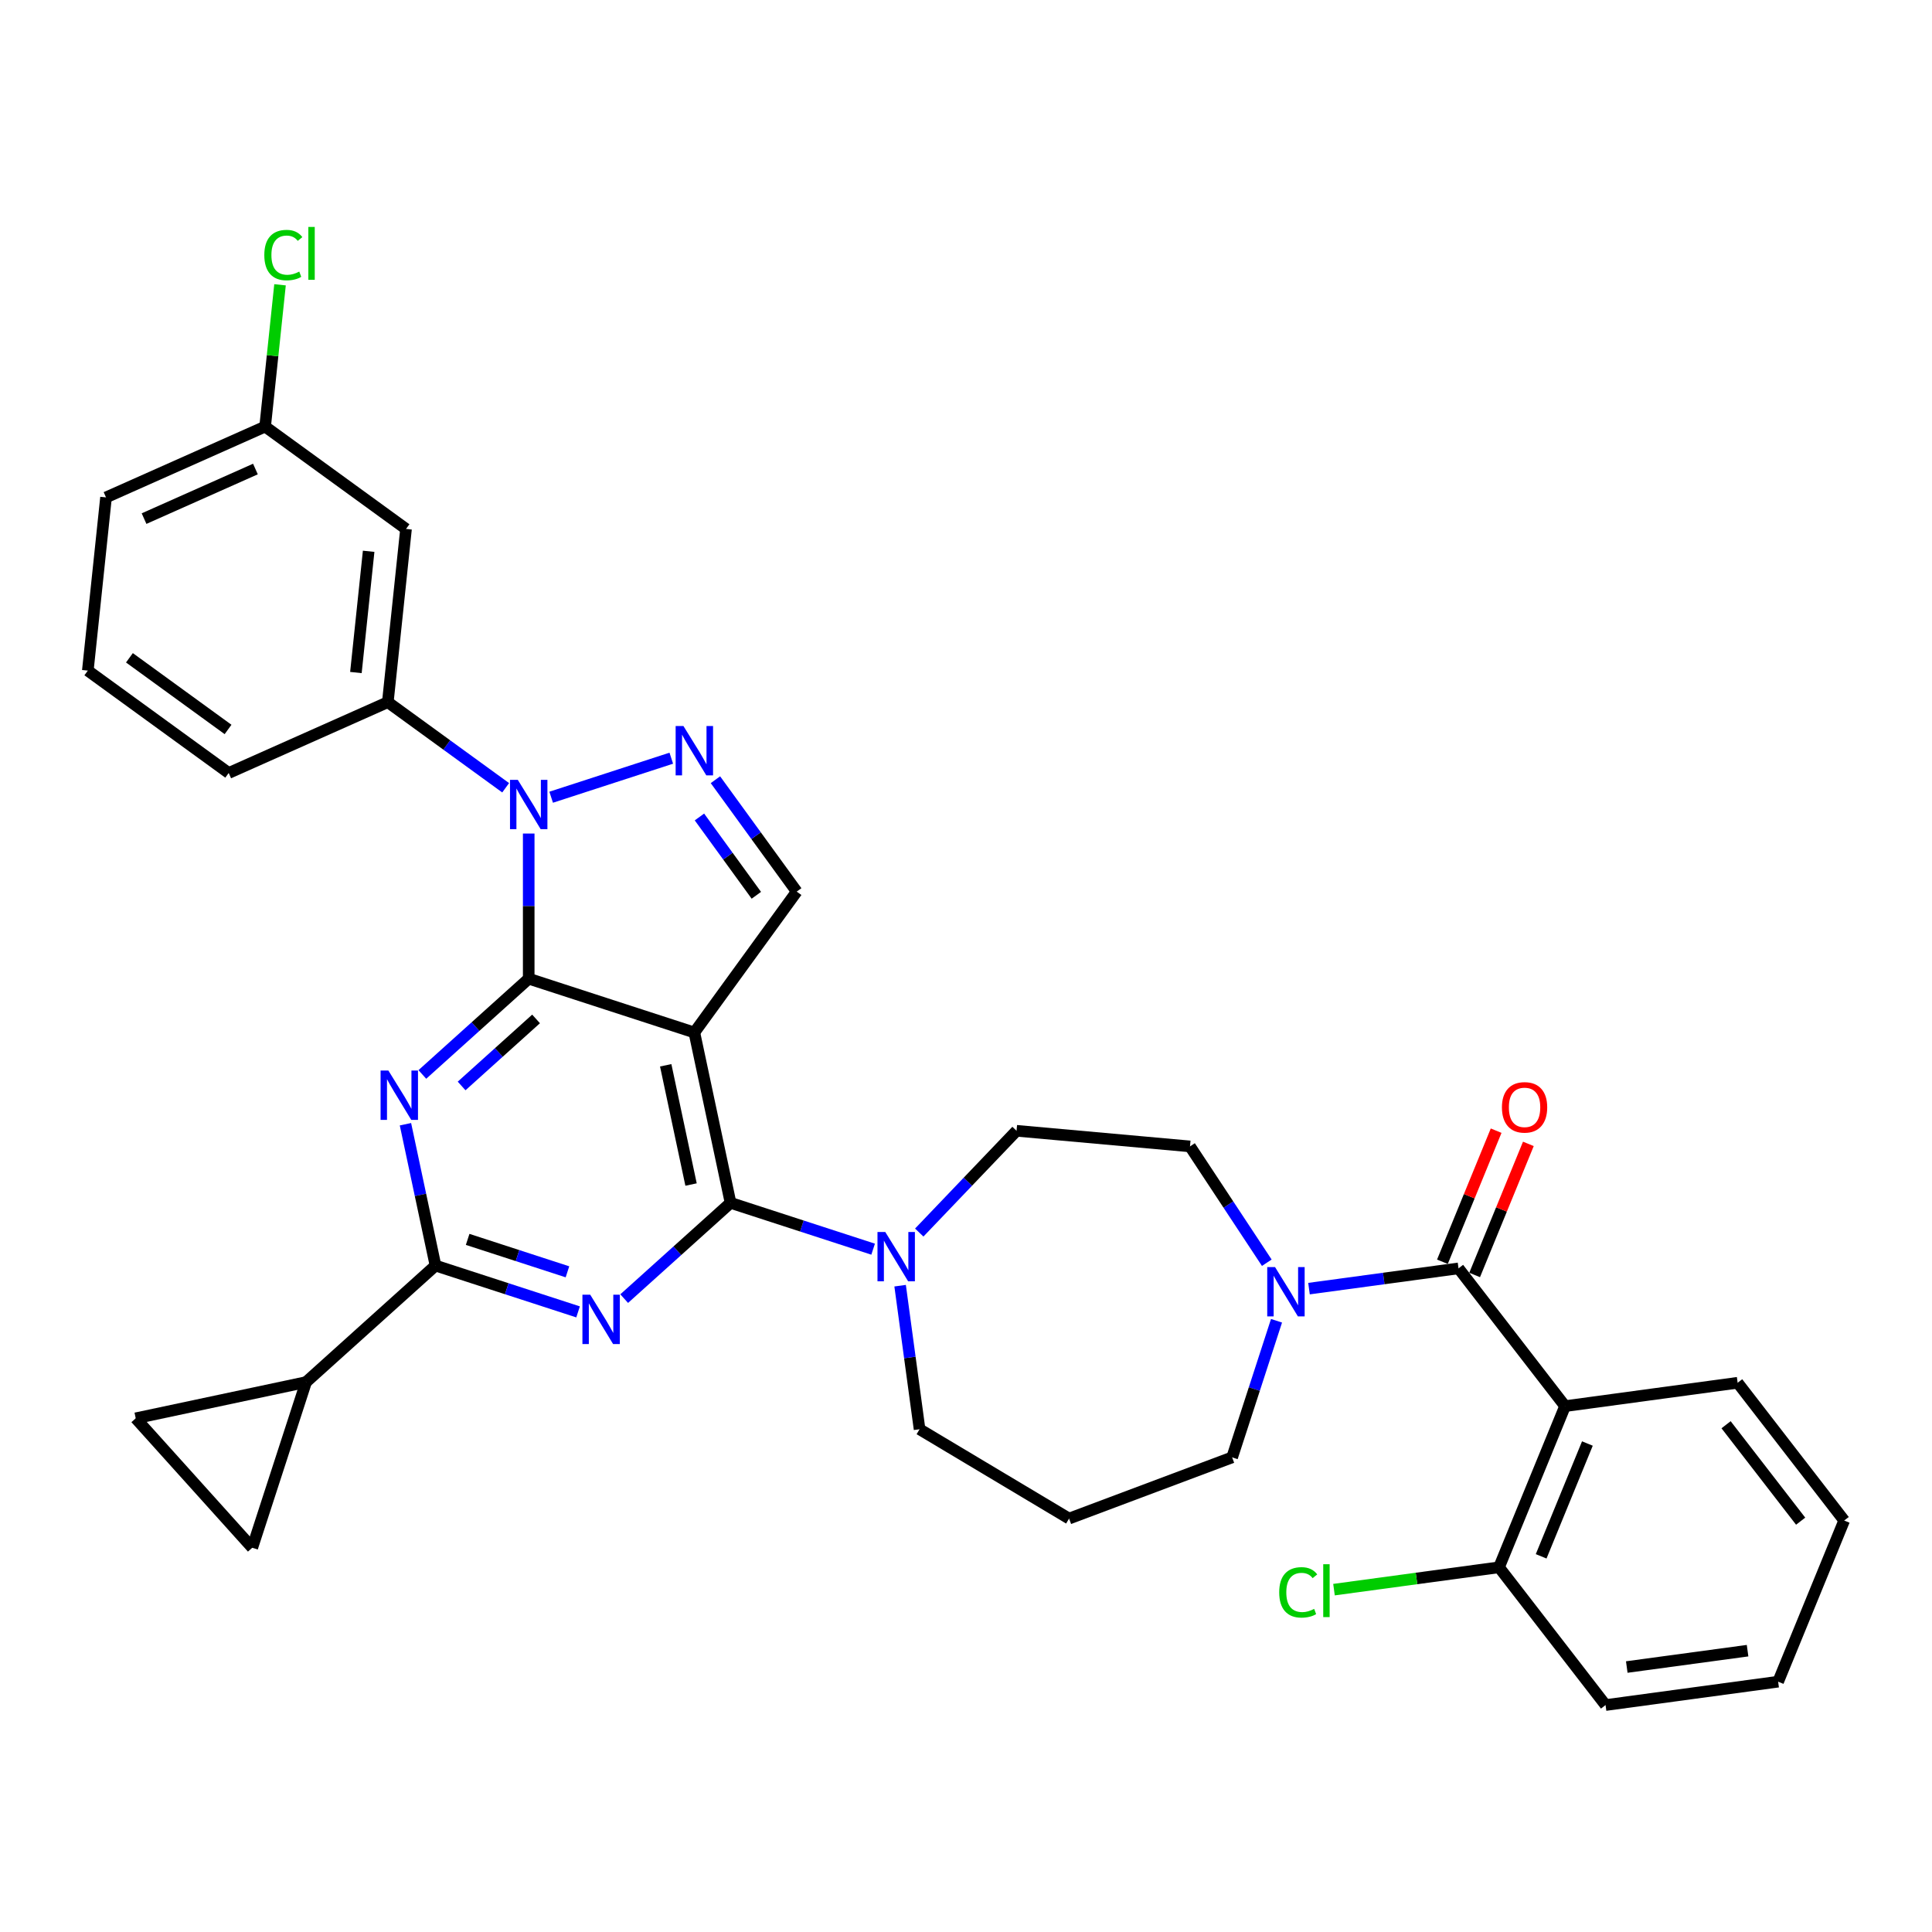 <?xml version='1.0' encoding='iso-8859-1'?>
<svg version='1.1' baseProfile='full'
              xmlns='http://www.w3.org/2000/svg'
                      xmlns:rdkit='http://www.rdkit.org/xml'
                      xmlns:xlink='http://www.w3.org/1999/xlink'
                  xml:space='preserve'
width='1000px' height='1000px' viewBox='0 0 1000 1000'>
<!-- END OF HEADER -->
<rect style='opacity:1.0;fill:#FFFFFF;stroke:none' width='1000' height='1000' x='0' y='0'> </rect>
<path class='bond-0' d='M 655.69,653.587 L 635.816,623.48' style='fill:none;fill-rule:evenodd;stroke:#0000FF;stroke-width:6px;stroke-linecap:butt;stroke-linejoin:miter;stroke-opacity:1' />
<path class='bond-0' d='M 635.816,623.48 L 615.943,593.373' style='fill:none;fill-rule:evenodd;stroke:#000000;stroke-width:6px;stroke-linecap:butt;stroke-linejoin:miter;stroke-opacity:1' />
<path class='bond-1' d='M 677.538,666.988 L 716.234,661.747' style='fill:none;fill-rule:evenodd;stroke:#0000FF;stroke-width:6px;stroke-linecap:butt;stroke-linejoin:miter;stroke-opacity:1' />
<path class='bond-1' d='M 716.234,661.747 L 754.931,656.505' style='fill:none;fill-rule:evenodd;stroke:#000000;stroke-width:6px;stroke-linecap:butt;stroke-linejoin:miter;stroke-opacity:1' />
<path class='bond-2' d='M 660.723,683.623 L 649.235,718.98' style='fill:none;fill-rule:evenodd;stroke:#0000FF;stroke-width:6px;stroke-linecap:butt;stroke-linejoin:miter;stroke-opacity:1' />
<path class='bond-2' d='M 649.235,718.98 L 637.747,754.337' style='fill:none;fill-rule:evenodd;stroke:#000000;stroke-width:6px;stroke-linecap:butt;stroke-linejoin:miter;stroke-opacity:1' />
<path class='bond-3' d='M 810.074,727.815 L 775.889,811.226' style='fill:none;fill-rule:evenodd;stroke:#000000;stroke-width:6px;stroke-linecap:butt;stroke-linejoin:miter;stroke-opacity:1' />
<path class='bond-3' d='M 821.629,747.164 L 797.699,805.551' style='fill:none;fill-rule:evenodd;stroke:#000000;stroke-width:6px;stroke-linecap:butt;stroke-linejoin:miter;stroke-opacity:1' />
<path class='bond-4' d='M 810.074,727.815 L 899.402,715.715' style='fill:none;fill-rule:evenodd;stroke:#000000;stroke-width:6px;stroke-linecap:butt;stroke-linejoin:miter;stroke-opacity:1' />
<path class='bond-5' d='M 810.074,727.815 L 754.931,656.505' style='fill:none;fill-rule:evenodd;stroke:#000000;stroke-width:6px;stroke-linecap:butt;stroke-linejoin:miter;stroke-opacity:1' />
<path class='bond-6' d='M 763.272,659.923 L 777.176,625.997' style='fill:none;fill-rule:evenodd;stroke:#000000;stroke-width:6px;stroke-linecap:butt;stroke-linejoin:miter;stroke-opacity:1' />
<path class='bond-6' d='M 777.176,625.997 L 791.08,592.072' style='fill:none;fill-rule:evenodd;stroke:#FF0000;stroke-width:6px;stroke-linecap:butt;stroke-linejoin:miter;stroke-opacity:1' />
<path class='bond-6' d='M 746.59,653.086 L 760.494,619.161' style='fill:none;fill-rule:evenodd;stroke:#000000;stroke-width:6px;stroke-linecap:butt;stroke-linejoin:miter;stroke-opacity:1' />
<path class='bond-6' d='M 760.494,619.161 L 774.398,585.235' style='fill:none;fill-rule:evenodd;stroke:#FF0000;stroke-width:6px;stroke-linecap:butt;stroke-linejoin:miter;stroke-opacity:1' />
<path class='bond-7' d='M 775.889,811.226 L 733.181,817.011' style='fill:none;fill-rule:evenodd;stroke:#000000;stroke-width:6px;stroke-linecap:butt;stroke-linejoin:miter;stroke-opacity:1' />
<path class='bond-7' d='M 733.181,817.011 L 690.473,822.796' style='fill:none;fill-rule:evenodd;stroke:#00CC00;stroke-width:6px;stroke-linecap:butt;stroke-linejoin:miter;stroke-opacity:1' />
<path class='bond-8' d='M 775.889,811.226 L 831.033,882.536' style='fill:none;fill-rule:evenodd;stroke:#000000;stroke-width:6px;stroke-linecap:butt;stroke-linejoin:miter;stroke-opacity:1' />
<path class='bond-9' d='M 475.967,739.777 L 553.351,786.011' style='fill:none;fill-rule:evenodd;stroke:#000000;stroke-width:6px;stroke-linecap:butt;stroke-linejoin:miter;stroke-opacity:1' />
<path class='bond-10' d='M 475.967,739.777 L 470.934,702.622' style='fill:none;fill-rule:evenodd;stroke:#000000;stroke-width:6px;stroke-linecap:butt;stroke-linejoin:miter;stroke-opacity:1' />
<path class='bond-10' d='M 470.934,702.622 L 465.901,665.467' style='fill:none;fill-rule:evenodd;stroke:#0000FF;stroke-width:6px;stroke-linecap:butt;stroke-linejoin:miter;stroke-opacity:1' />
<path class='bond-11' d='M 475.802,637.965 L 500.982,611.629' style='fill:none;fill-rule:evenodd;stroke:#0000FF;stroke-width:6px;stroke-linecap:butt;stroke-linejoin:miter;stroke-opacity:1' />
<path class='bond-11' d='M 500.982,611.629 L 526.162,585.293' style='fill:none;fill-rule:evenodd;stroke:#000000;stroke-width:6px;stroke-linecap:butt;stroke-linejoin:miter;stroke-opacity:1' />
<path class='bond-12' d='M 451.932,646.571 L 415.033,634.582' style='fill:none;fill-rule:evenodd;stroke:#0000FF;stroke-width:6px;stroke-linecap:butt;stroke-linejoin:miter;stroke-opacity:1' />
<path class='bond-12' d='M 415.033,634.582 L 378.135,622.593' style='fill:none;fill-rule:evenodd;stroke:#000000;stroke-width:6px;stroke-linecap:butt;stroke-linejoin:miter;stroke-opacity:1' />
<path class='bond-13' d='M 526.162,585.293 L 615.943,593.373' style='fill:none;fill-rule:evenodd;stroke:#000000;stroke-width:6px;stroke-linecap:butt;stroke-linejoin:miter;stroke-opacity:1' />
<path class='bond-14' d='M 218.606,556.134 L 246.134,531.348' style='fill:none;fill-rule:evenodd;stroke:#0000FF;stroke-width:6px;stroke-linecap:butt;stroke-linejoin:miter;stroke-opacity:1' />
<path class='bond-14' d='M 246.134,531.348 L 273.661,506.563' style='fill:none;fill-rule:evenodd;stroke:#000000;stroke-width:6px;stroke-linecap:butt;stroke-linejoin:miter;stroke-opacity:1' />
<path class='bond-14' d='M 238.928,562.096 L 258.197,544.746' style='fill:none;fill-rule:evenodd;stroke:#0000FF;stroke-width:6px;stroke-linecap:butt;stroke-linejoin:miter;stroke-opacity:1' />
<path class='bond-14' d='M 258.197,544.746 L 277.466,527.396' style='fill:none;fill-rule:evenodd;stroke:#000000;stroke-width:6px;stroke-linecap:butt;stroke-linejoin:miter;stroke-opacity:1' />
<path class='bond-15' d='M 209.863,581.899 L 217.638,618.477' style='fill:none;fill-rule:evenodd;stroke:#0000FF;stroke-width:6px;stroke-linecap:butt;stroke-linejoin:miter;stroke-opacity:1' />
<path class='bond-15' d='M 217.638,618.477 L 225.413,655.055' style='fill:none;fill-rule:evenodd;stroke:#000000;stroke-width:6px;stroke-linecap:butt;stroke-linejoin:miter;stroke-opacity:1' />
<path class='bond-16' d='M 225.413,655.055 L 158.423,715.373' style='fill:none;fill-rule:evenodd;stroke:#000000;stroke-width:6px;stroke-linecap:butt;stroke-linejoin:miter;stroke-opacity:1' />
<path class='bond-17' d='M 225.413,655.055 L 262.311,667.044' style='fill:none;fill-rule:evenodd;stroke:#000000;stroke-width:6px;stroke-linecap:butt;stroke-linejoin:miter;stroke-opacity:1' />
<path class='bond-17' d='M 262.311,667.044 L 299.21,679.033' style='fill:none;fill-rule:evenodd;stroke:#0000FF;stroke-width:6px;stroke-linecap:butt;stroke-linejoin:miter;stroke-opacity:1' />
<path class='bond-17' d='M 242.054,641.505 L 267.883,649.897' style='fill:none;fill-rule:evenodd;stroke:#000000;stroke-width:6px;stroke-linecap:butt;stroke-linejoin:miter;stroke-opacity:1' />
<path class='bond-17' d='M 267.883,649.897 L 293.712,658.29' style='fill:none;fill-rule:evenodd;stroke:#0000FF;stroke-width:6px;stroke-linecap:butt;stroke-linejoin:miter;stroke-opacity:1' />
<path class='bond-18' d='M 323.08,672.164 L 350.607,647.378' style='fill:none;fill-rule:evenodd;stroke:#0000FF;stroke-width:6px;stroke-linecap:butt;stroke-linejoin:miter;stroke-opacity:1' />
<path class='bond-18' d='M 350.607,647.378 L 378.135,622.593' style='fill:none;fill-rule:evenodd;stroke:#000000;stroke-width:6px;stroke-linecap:butt;stroke-linejoin:miter;stroke-opacity:1' />
<path class='bond-19' d='M 378.135,622.593 L 359.393,534.419' style='fill:none;fill-rule:evenodd;stroke:#000000;stroke-width:6px;stroke-linecap:butt;stroke-linejoin:miter;stroke-opacity:1' />
<path class='bond-19' d='M 357.689,613.115 L 344.569,551.393' style='fill:none;fill-rule:evenodd;stroke:#000000;stroke-width:6px;stroke-linecap:butt;stroke-linejoin:miter;stroke-opacity:1' />
<path class='bond-20' d='M 412.378,461.491 L 391.341,432.536' style='fill:none;fill-rule:evenodd;stroke:#000000;stroke-width:6px;stroke-linecap:butt;stroke-linejoin:miter;stroke-opacity:1' />
<path class='bond-20' d='M 391.341,432.536 L 370.304,403.581' style='fill:none;fill-rule:evenodd;stroke:#0000FF;stroke-width:6px;stroke-linecap:butt;stroke-linejoin:miter;stroke-opacity:1' />
<path class='bond-20' d='M 391.481,463.401 L 376.756,443.133' style='fill:none;fill-rule:evenodd;stroke:#000000;stroke-width:6px;stroke-linecap:butt;stroke-linejoin:miter;stroke-opacity:1' />
<path class='bond-20' d='M 376.756,443.133 L 362.03,422.864' style='fill:none;fill-rule:evenodd;stroke:#0000FF;stroke-width:6px;stroke-linecap:butt;stroke-linejoin:miter;stroke-opacity:1' />
<path class='bond-21' d='M 412.378,461.491 L 359.393,534.419' style='fill:none;fill-rule:evenodd;stroke:#000000;stroke-width:6px;stroke-linecap:butt;stroke-linejoin:miter;stroke-opacity:1' />
<path class='bond-22' d='M 347.458,392.441 L 285.282,412.643' style='fill:none;fill-rule:evenodd;stroke:#0000FF;stroke-width:6px;stroke-linecap:butt;stroke-linejoin:miter;stroke-opacity:1' />
<path class='bond-23' d='M 273.661,431.437 L 273.661,469' style='fill:none;fill-rule:evenodd;stroke:#0000FF;stroke-width:6px;stroke-linecap:butt;stroke-linejoin:miter;stroke-opacity:1' />
<path class='bond-23' d='M 273.661,469 L 273.661,506.563' style='fill:none;fill-rule:evenodd;stroke:#000000;stroke-width:6px;stroke-linecap:butt;stroke-linejoin:miter;stroke-opacity:1' />
<path class='bond-24' d='M 261.726,407.747 L 231.229,385.59' style='fill:none;fill-rule:evenodd;stroke:#0000FF;stroke-width:6px;stroke-linecap:butt;stroke-linejoin:miter;stroke-opacity:1' />
<path class='bond-24' d='M 231.229,385.59 L 200.733,363.433' style='fill:none;fill-rule:evenodd;stroke:#000000;stroke-width:6px;stroke-linecap:butt;stroke-linejoin:miter;stroke-opacity:1' />
<path class='bond-25' d='M 273.661,506.563 L 359.393,534.419' style='fill:none;fill-rule:evenodd;stroke:#000000;stroke-width:6px;stroke-linecap:butt;stroke-linejoin:miter;stroke-opacity:1' />
<path class='bond-26' d='M 158.423,715.373 L 130.567,801.105' style='fill:none;fill-rule:evenodd;stroke:#000000;stroke-width:6px;stroke-linecap:butt;stroke-linejoin:miter;stroke-opacity:1' />
<path class='bond-27' d='M 158.423,715.373 L 70.249,734.115' style='fill:none;fill-rule:evenodd;stroke:#000000;stroke-width:6px;stroke-linecap:butt;stroke-linejoin:miter;stroke-opacity:1' />
<path class='bond-28' d='M 130.567,801.105 L 70.249,734.115' style='fill:none;fill-rule:evenodd;stroke:#000000;stroke-width:6px;stroke-linecap:butt;stroke-linejoin:miter;stroke-opacity:1' />
<path class='bond-29' d='M 210.156,273.783 L 200.733,363.433' style='fill:none;fill-rule:evenodd;stroke:#000000;stroke-width:6px;stroke-linecap:butt;stroke-linejoin:miter;stroke-opacity:1' />
<path class='bond-29' d='M 190.812,285.346 L 184.216,348.101' style='fill:none;fill-rule:evenodd;stroke:#000000;stroke-width:6px;stroke-linecap:butt;stroke-linejoin:miter;stroke-opacity:1' />
<path class='bond-30' d='M 210.156,273.783 L 137.228,220.798' style='fill:none;fill-rule:evenodd;stroke:#000000;stroke-width:6px;stroke-linecap:butt;stroke-linejoin:miter;stroke-opacity:1' />
<path class='bond-31' d='M 200.733,363.433 L 118.382,400.098' style='fill:none;fill-rule:evenodd;stroke:#000000;stroke-width:6px;stroke-linecap:butt;stroke-linejoin:miter;stroke-opacity:1' />
<path class='bond-32' d='M 137.228,220.798 L 141.084,184.104' style='fill:none;fill-rule:evenodd;stroke:#000000;stroke-width:6px;stroke-linecap:butt;stroke-linejoin:miter;stroke-opacity:1' />
<path class='bond-32' d='M 141.084,184.104 L 144.941,147.41' style='fill:none;fill-rule:evenodd;stroke:#00CC00;stroke-width:6px;stroke-linecap:butt;stroke-linejoin:miter;stroke-opacity:1' />
<path class='bond-33' d='M 137.228,220.798 L 54.877,257.463' style='fill:none;fill-rule:evenodd;stroke:#000000;stroke-width:6px;stroke-linecap:butt;stroke-linejoin:miter;stroke-opacity:1' />
<path class='bond-33' d='M 132.208,242.768 L 74.563,268.433' style='fill:none;fill-rule:evenodd;stroke:#000000;stroke-width:6px;stroke-linecap:butt;stroke-linejoin:miter;stroke-opacity:1' />
<path class='bond-34' d='M 45.455,347.113 L 54.877,257.463' style='fill:none;fill-rule:evenodd;stroke:#000000;stroke-width:6px;stroke-linecap:butt;stroke-linejoin:miter;stroke-opacity:1' />
<path class='bond-35' d='M 45.455,347.113 L 118.382,400.098' style='fill:none;fill-rule:evenodd;stroke:#000000;stroke-width:6px;stroke-linecap:butt;stroke-linejoin:miter;stroke-opacity:1' />
<path class='bond-35' d='M 66.991,340.475 L 118.04,377.565' style='fill:none;fill-rule:evenodd;stroke:#000000;stroke-width:6px;stroke-linecap:butt;stroke-linejoin:miter;stroke-opacity:1' />
<path class='bond-36' d='M 553.351,786.011 L 637.747,754.337' style='fill:none;fill-rule:evenodd;stroke:#000000;stroke-width:6px;stroke-linecap:butt;stroke-linejoin:miter;stroke-opacity:1' />
<path class='bond-37' d='M 899.402,715.715 L 954.545,787.025' style='fill:none;fill-rule:evenodd;stroke:#000000;stroke-width:6px;stroke-linecap:butt;stroke-linejoin:miter;stroke-opacity:1' />
<path class='bond-37' d='M 893.412,737.44 L 932.012,787.357' style='fill:none;fill-rule:evenodd;stroke:#000000;stroke-width:6px;stroke-linecap:butt;stroke-linejoin:miter;stroke-opacity:1' />
<path class='bond-38' d='M 831.033,882.536 L 920.361,870.436' style='fill:none;fill-rule:evenodd;stroke:#000000;stroke-width:6px;stroke-linecap:butt;stroke-linejoin:miter;stroke-opacity:1' />
<path class='bond-38' d='M 842.012,862.855 L 904.541,854.385' style='fill:none;fill-rule:evenodd;stroke:#000000;stroke-width:6px;stroke-linecap:butt;stroke-linejoin:miter;stroke-opacity:1' />
<path class='bond-39' d='M 954.545,787.025 L 920.361,870.436' style='fill:none;fill-rule:evenodd;stroke:#000000;stroke-width:6px;stroke-linecap:butt;stroke-linejoin:miter;stroke-opacity:1' />
<path  class='atom-0' d='M 659.96 655.841
L 668.325 669.362
Q 669.155 670.696, 670.489 673.112
Q 671.823 675.528, 671.895 675.672
L 671.895 655.841
L 675.284 655.841
L 675.284 681.37
L 671.787 681.37
L 662.808 666.586
Q 661.763 664.855, 660.645 662.872
Q 659.563 660.889, 659.239 660.276
L 659.239 681.37
L 655.921 681.37
L 655.921 655.841
L 659.96 655.841
' fill='#0000FF'/>
<path  class='atom-3' d='M 777.397 573.166
Q 777.397 567.037, 780.426 563.611
Q 783.455 560.186, 789.116 560.186
Q 794.777 560.186, 797.806 563.611
Q 800.835 567.037, 800.835 573.166
Q 800.835 579.368, 797.77 582.902
Q 794.705 586.4, 789.116 586.4
Q 783.491 586.4, 780.426 582.902
Q 777.397 579.404, 777.397 573.166
M 789.116 583.515
Q 793.01 583.515, 795.101 580.919
Q 797.229 578.287, 797.229 573.166
Q 797.229 568.154, 795.101 565.63
Q 793.01 563.07, 789.116 563.07
Q 785.222 563.07, 783.094 565.594
Q 781.003 568.118, 781.003 573.166
Q 781.003 578.323, 783.094 580.919
Q 785.222 583.515, 789.116 583.515
' fill='#FF0000'/>
<path  class='atom-5' d='M 662.114 824.209
Q 662.114 817.863, 665.071 814.546
Q 668.064 811.193, 673.725 811.193
Q 678.989 811.193, 681.802 814.906
L 679.422 816.854
Q 677.367 814.149, 673.725 814.149
Q 669.867 814.149, 667.811 816.745
Q 665.792 819.305, 665.792 824.209
Q 665.792 829.257, 667.883 831.854
Q 670.011 834.45, 674.121 834.45
Q 676.934 834.45, 680.215 832.755
L 681.225 835.459
Q 679.891 836.325, 677.871 836.829
Q 675.852 837.334, 673.617 837.334
Q 668.064 837.334, 665.071 833.945
Q 662.114 830.555, 662.114 824.209
' fill='#00CC00'/>
<path  class='atom-5' d='M 684.903 809.642
L 688.22 809.642
L 688.22 837.01
L 684.903 837.01
L 684.903 809.642
' fill='#00CC00'/>
<path  class='atom-7' d='M 458.224 637.684
L 466.589 651.206
Q 467.418 652.54, 468.753 654.956
Q 470.087 657.372, 470.159 657.516
L 470.159 637.684
L 473.548 637.684
L 473.548 663.213
L 470.051 663.213
L 461.072 648.429
Q 460.027 646.699, 458.909 644.715
Q 457.827 642.732, 457.503 642.119
L 457.503 663.213
L 454.185 663.213
L 454.185 637.684
L 458.224 637.684
' fill='#0000FF'/>
<path  class='atom-9' d='M 201.028 554.116
L 209.393 567.638
Q 210.223 568.972, 211.557 571.388
Q 212.891 573.804, 212.963 573.948
L 212.963 554.116
L 216.352 554.116
L 216.352 579.645
L 212.855 579.645
L 203.877 564.861
Q 202.831 563.131, 201.713 561.147
Q 200.631 559.164, 200.307 558.551
L 200.307 579.645
L 196.99 579.645
L 196.99 554.116
L 201.028 554.116
' fill='#0000FF'/>
<path  class='atom-11' d='M 305.502 670.146
L 313.867 683.668
Q 314.697 685.002, 316.031 687.418
Q 317.365 689.834, 317.437 689.978
L 317.437 670.146
L 320.826 670.146
L 320.826 695.675
L 317.329 695.675
L 308.35 680.891
Q 307.305 679.161, 306.187 677.177
Q 305.105 675.194, 304.781 674.581
L 304.781 695.675
L 301.463 695.675
L 301.463 670.146
L 305.502 670.146
' fill='#0000FF'/>
<path  class='atom-14' d='M 353.75 375.798
L 362.115 389.32
Q 362.945 390.654, 364.279 393.07
Q 365.613 395.486, 365.685 395.63
L 365.685 375.798
L 369.074 375.798
L 369.074 401.327
L 365.577 401.327
L 356.598 386.543
Q 355.553 384.813, 354.435 382.83
Q 353.353 380.846, 353.029 380.233
L 353.029 401.327
L 349.711 401.327
L 349.711 375.798
L 353.75 375.798
' fill='#0000FF'/>
<path  class='atom-15' d='M 268.018 403.654
L 276.383 417.176
Q 277.213 418.51, 278.547 420.926
Q 279.881 423.342, 279.953 423.486
L 279.953 403.654
L 283.342 403.654
L 283.342 429.183
L 279.845 429.183
L 270.867 414.399
Q 269.821 412.669, 268.703 410.686
Q 267.621 408.702, 267.297 408.089
L 267.297 429.183
L 263.98 429.183
L 263.98 403.654
L 268.018 403.654
' fill='#0000FF'/>
<path  class='atom-24' d='M 136.807 132.031
Q 136.807 125.685, 139.763 122.368
Q 142.756 119.015, 148.417 119.015
Q 153.682 119.015, 156.494 122.729
L 154.114 124.676
Q 152.059 121.971, 148.417 121.971
Q 144.559 121.971, 142.504 124.568
Q 140.484 127.128, 140.484 132.031
Q 140.484 137.079, 142.576 139.676
Q 144.703 142.272, 148.814 142.272
Q 151.626 142.272, 154.907 140.577
L 155.917 143.281
Q 154.583 144.147, 152.564 144.652
Q 150.545 145.156, 148.309 145.156
Q 142.756 145.156, 139.763 141.767
Q 136.807 138.378, 136.807 132.031
' fill='#00CC00'/>
<path  class='atom-24' d='M 159.595 117.464
L 162.912 117.464
L 162.912 144.832
L 159.595 144.832
L 159.595 117.464
' fill='#00CC00'/>
</svg>
